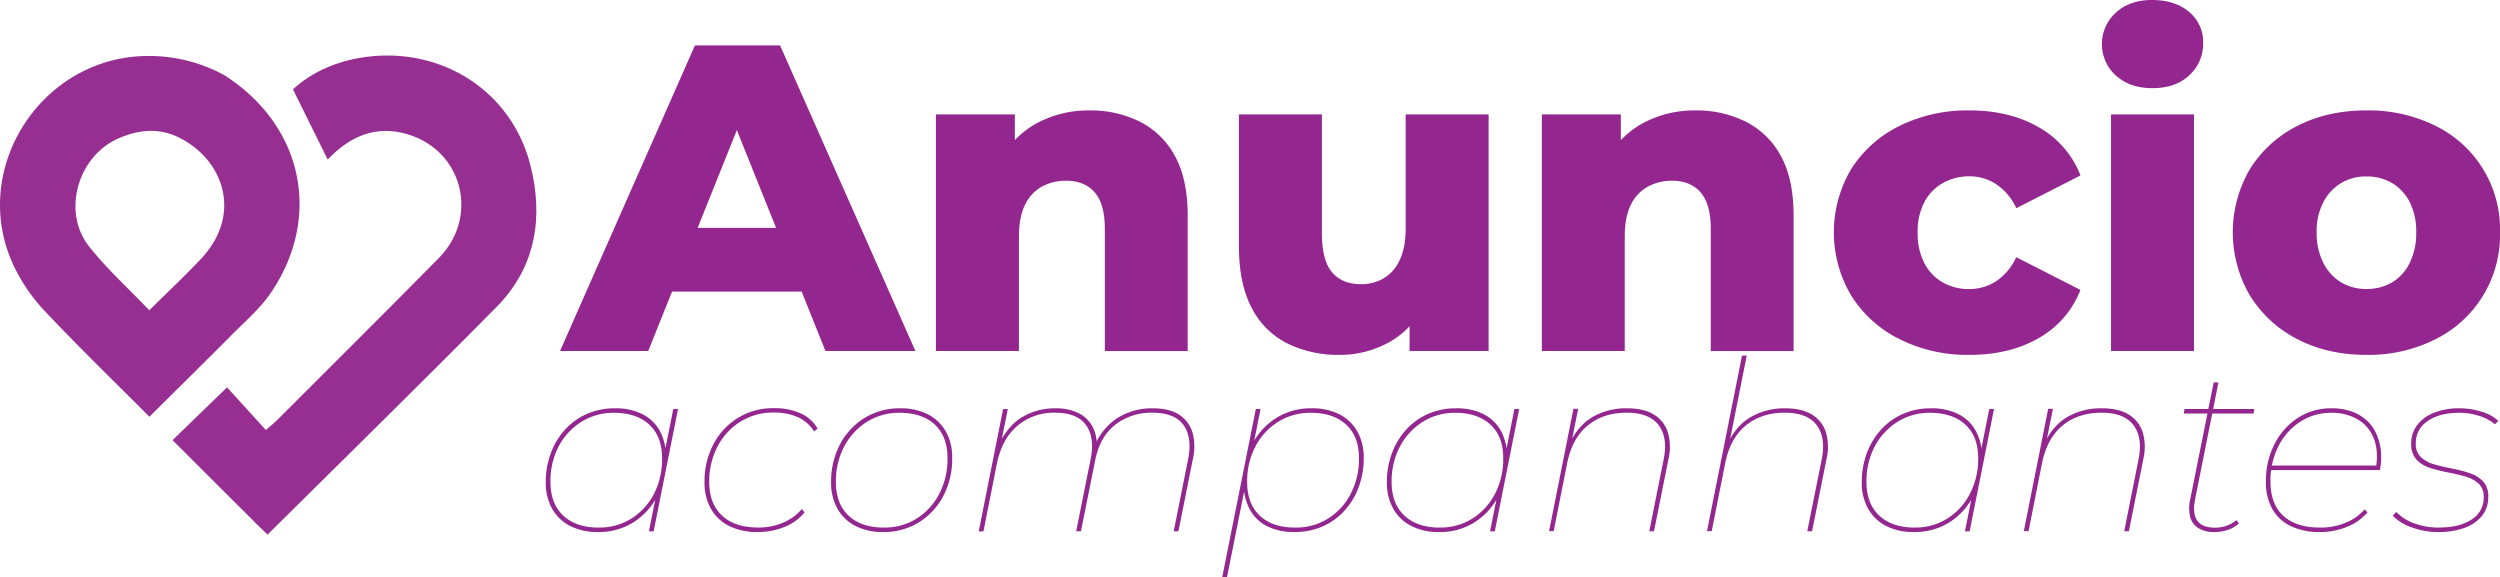 <svg id="Camada_1" data-name="Camada 1" xmlns="http://www.w3.org/2000/svg" viewBox="0 0 978 225.82"><defs><style>.cls-1,.cls-2{fill:#93278f;}.cls-1{opacity:0.96;}</style></defs><path class="cls-1" d="M96.43,417.62c31,19.54,38.85,55.51,18.46,85.43-4.11,6-9.86,11-15.06,16.2-10.57,10.65-21.28,21.17-32.39,32.19-13.6-13.65-27.51-27.12-40.78-41.19a69.55,69.55,0,0,1-12.33-17.94c-17.63-37.6,10.74-81.7,52.24-82a61.42,61.42,0,0,1,29.86,7.33M54.57,442.9C39,450.36,33.44,471.67,43.83,484.8c7.08,8.92,15.65,16.67,23.57,25,7.22-7.16,14-13.5,20.37-20.29,16.14-17.3,8.74-38.53-8.61-47.22C71.42,438.37,63.23,438.92,54.57,442.9Z" transform="translate(-9 -388.41)"/><path class="cls-1" d="M109.09,593.12c-11-11-21.73-21.7-32.59-32.52l21.31-20.66L113,556.62c2-1.75,3.12-2.59,4.1-3.57,21.22-21.22,42.52-42.37,63.61-63.73,15.19-15.39,9.94-40.16-10.18-47.69-10.77-4-20.88-1.92-29.66,5.7-1.35,1.18-2.62,2.45-3.7,3.46-4.46-9-8.86-17.92-13.56-27.42,7.59-7,17.58-11.24,28.57-12.69,29.61-3.92,56.76,13.25,64.22,42,5.27,20.24,2.42,40-13,55.66-29.55,29.93-59.62,59.33-89.74,89.21C112.47,596.37,110.91,594.9,109.09,593.12Z" transform="translate(-9 -388.41)"/><path class="cls-2" d="M228.09,525.71l52.77-119.54h33.3L367.1,525.71H331.92l-41.32-103h13.32l-41.33,103ZM257,502.48l8.71-24.93h58.41l8.71,24.93Z" transform="translate(-9 -388.41)"/><path class="cls-2" d="M435.41,431.61A42.86,42.86,0,0,1,454.88,436a31.81,31.81,0,0,1,13.74,13.4q5,9.06,5,23.4v52.94H441.22V478.06q0-9.9-4-14.43T426,459.11a19.44,19.44,0,0,0-9.4,2.3A15.88,15.88,0,0,0,410,468.5q-2.38,4.78-2.39,12.46v44.75H375.13V433.15H406v26.3l-6-7.69a35.49,35.49,0,0,1,14.52-15.11A42.69,42.69,0,0,1,435.41,431.61Z" transform="translate(-9 -388.41)"/><path class="cls-2" d="M532.92,527.24a45,45,0,0,1-20.24-4.44,31.57,31.57,0,0,1-14-13.91q-5-9.48-5-24V433.15h32.45V479.6q0,10.75,4,15.37t11.35,4.61a17.39,17.39,0,0,0,8.71-2.22,15.83,15.83,0,0,0,6.32-7.09q2.38-4.86,2.39-12.55V433.15h32.45v92.56H560.42V499.58l6,7.34a32.64,32.64,0,0,1-13.83,15.28A39.69,39.69,0,0,1,532.92,527.24Z" transform="translate(-9 -388.41)"/><path class="cls-2" d="M672.44,431.61A42.86,42.86,0,0,1,691.91,436a31.83,31.83,0,0,1,13.75,13.4q5,9.06,5,23.4v52.94H678.25V478.06q0-9.9-4-14.43t-11.18-4.52a19.37,19.37,0,0,0-9.39,2.3A15.77,15.77,0,0,0,647,468.5q-2.4,4.78-2.4,12.46v44.75H612.16V433.15h30.91v26.3l-6-7.69a35.49,35.49,0,0,1,14.52-15.11A42.69,42.69,0,0,1,672.44,431.61Z" transform="translate(-9 -388.41)"/><path class="cls-2" d="M779.51,527.24a59.43,59.43,0,0,1-27.41-6.15,47,47,0,0,1-18.87-17,48.46,48.46,0,0,1,0-49.61,46.71,46.71,0,0,1,18.87-16.82,60.17,60.17,0,0,1,27.41-6.06q15.71,0,27.16,6.66a36.87,36.87,0,0,1,16.22,18.79l-25.11,12.8a22.8,22.8,0,0,0-8-9.47,19.23,19.23,0,0,0-10.42-3A20.74,20.74,0,0,0,769.09,460a18.22,18.22,0,0,0-7.25,7.43,24.47,24.47,0,0,0-2.65,11.87,25.37,25.37,0,0,0,2.65,12.12,18.15,18.15,0,0,0,7.25,7.52,20.84,20.84,0,0,0,10.25,2.56,19.31,19.31,0,0,0,10.42-3,22.77,22.77,0,0,0,8-9.48l25.11,12.81a36.88,36.88,0,0,1-16.22,18.78Q795.22,527.24,779.51,527.24Z" transform="translate(-9 -388.41)"/><path class="cls-2" d="M851.07,422.9q-8.9,0-14.35-4.95a16.57,16.57,0,0,1,0-24.59q5.46-5,14.35-4.95t14.34,4.69a15.17,15.17,0,0,1,5.46,12,16.68,16.68,0,0,1-5.37,12.72Q860.12,422.9,851.07,422.9ZM834.84,525.71V433.15h32.45v92.56Z" transform="translate(-9 -388.41)"/><path class="cls-2" d="M934.74,527.24q-15.19,0-27-6.15a46.87,46.87,0,0,1-18.53-17,49,49,0,0,1,0-49.61,46.54,46.54,0,0,1,18.53-16.82q11.79-6.06,27-6.06a58.7,58.7,0,0,1,27.07,6.06A45,45,0,0,1,987,479.26a45.47,45.47,0,0,1-25.19,41.83A58,58,0,0,1,934.74,527.24Zm0-25.78a19.39,19.39,0,0,0,10-2.56,18,18,0,0,0,6.92-7.6,26.25,26.25,0,0,0,2.56-12,25.18,25.18,0,0,0-2.56-11.87,18.18,18.18,0,0,0-6.92-7.43,19.29,19.29,0,0,0-10-2.56,18.41,18.41,0,0,0-16.82,10,24.47,24.47,0,0,0-2.64,11.87,25.51,25.51,0,0,0,2.64,12,18.67,18.67,0,0,0,7,7.6A19.1,19.1,0,0,0,934.74,501.46Z" transform="translate(-9 -388.41)"/><path class="cls-2" d="M242.86,596.55a23.31,23.31,0,0,1-10.78-2.36,16.86,16.86,0,0,1-7.08-6.76,20.49,20.49,0,0,1-2.5-10.32,32.23,32.23,0,0,1,2-11.48,28.32,28.32,0,0,1,5.6-9.21,25.51,25.51,0,0,1,8.56-6.11,26.93,26.93,0,0,1,10.88-2.17,23.24,23.24,0,0,1,10.83,2.31,16,16,0,0,1,6.8,6.62,21.1,21.1,0,0,1,2.36,10.32,31.44,31.44,0,0,1-3.28,14.86,26.45,26.45,0,0,1-9.4,10.46A25.41,25.41,0,0,1,242.86,596.55Zm.28-1.76A23.53,23.53,0,0,0,256,591.27a24.68,24.68,0,0,0,8.84-9.67A29.45,29.45,0,0,0,268,567.67q0-8.52-5-13.14t-13.84-4.63a23.46,23.46,0,0,0-12.77,3.56,25.13,25.13,0,0,0-8.89,9.67A29.23,29.23,0,0,0,224.35,577q0,8.41,5,13.1T243.14,594.79Zm19.72,1.48,3.33-16.66,2.41-6.48.27-7.13,3.52-17.58h1.85l-9.53,47.85Z" transform="translate(-9 -388.41)"/><path class="cls-2" d="M305.44,596.55a24.54,24.54,0,0,1-11.16-2.36,16.63,16.63,0,0,1-7.17-6.76,20.49,20.49,0,0,1-2.5-10.32,31,31,0,0,1,3.52-15,26.59,26.59,0,0,1,9.62-10.27,26.19,26.19,0,0,1,14-3.75,24.53,24.53,0,0,1,10.41,2,14.62,14.62,0,0,1,6.71,6l-1.39,1.11a14.57,14.57,0,0,0-6.38-5.6,22.78,22.78,0,0,0-9.44-1.8,24.06,24.06,0,0,0-13,3.56,25.08,25.08,0,0,0-8.93,9.67A29.23,29.23,0,0,0,286.46,577q0,8.41,5,13.1t14.25,4.67a24.16,24.16,0,0,0,9.63-1.9,19,19,0,0,0,7.31-5.32l1.11,1.3a19,19,0,0,1-7.87,5.69A27.45,27.45,0,0,1,305.44,596.55Z" transform="translate(-9 -388.41)"/><path class="cls-2" d="M354.49,596.55a23.28,23.28,0,0,1-10.78-2.36,16.8,16.8,0,0,1-7.08-6.76,20.49,20.49,0,0,1-2.5-10.32,31.24,31.24,0,0,1,3.47-14.86,26.76,26.76,0,0,1,9.58-10.32,26,26,0,0,1,14-3.79A23.26,23.26,0,0,1,372,550.5a16.92,16.92,0,0,1,7,6.71,20.44,20.44,0,0,1,2.5,10.37,31.18,31.18,0,0,1-3.47,14.85,26.71,26.71,0,0,1-9.58,10.33A26,26,0,0,1,354.49,596.55Zm.28-1.76a23.55,23.55,0,0,0,12.82-3.52,24.75,24.75,0,0,0,8.84-9.67,29.45,29.45,0,0,0,3.24-13.93q0-8.52-4.95-13.14t-13.84-4.63a23.46,23.46,0,0,0-12.77,3.56,25.13,25.13,0,0,0-8.89,9.67A29.23,29.23,0,0,0,336,577q0,8.41,4.95,13.1T354.77,594.79Z" transform="translate(-9 -388.41)"/><path class="cls-2" d="M459.92,548.14q6.57,0,10.41,2.54a12.53,12.53,0,0,1,5.19,7,21,21,0,0,1,.13,10.32L470,596.27h-1.85L473.8,568q1.67-8.41-1.8-13.28t-12.17-4.86a23,23,0,0,0-14.44,4.63q-6,4.62-7.87,13.6l-5.65,28.14H430L435.67,568q1.66-8.41-1.81-13.28t-12.17-4.86A22,22,0,0,0,407,555q-6,5.09-8,14.72l-5.27,26.56h-1.85l9.53-47.85h1.85l-2.78,13.88-.92.47q3.51-7.69,9.26-11.16a24.72,24.72,0,0,1,13.05-3.47,19.61,19.61,0,0,1,8.93,1.81,12.59,12.59,0,0,1,5.41,5,15,15,0,0,1,1.85,7.59l-.64-.19a23.5,23.5,0,0,1,9.21-10.73A25.28,25.28,0,0,1,459.92,548.14Z" transform="translate(-9 -388.41)"/><path class="cls-2" d="M487.13,614.23l13.15-65.81h1.85l-3.34,16.66-2.4,6.48-.28,7.13L489,614.23Zm28.33-17.68a23.31,23.31,0,0,1-10.84-2.31,15.75,15.75,0,0,1-6.75-6.62,22.27,22.27,0,0,1-2.41-10.32,32.55,32.55,0,0,1,3.33-14.91,26.06,26.06,0,0,1,9.4-10.41,25.46,25.46,0,0,1,13.93-3.84A23.21,23.21,0,0,1,533,550.5a17,17,0,0,1,7,6.71,20.54,20.54,0,0,1,2.49,10.37,32.14,32.14,0,0,1-2,11.47,27.94,27.94,0,0,1-5.6,9.21,25,25,0,0,1-8.56,6.11A26.75,26.75,0,0,1,515.46,596.55Zm.27-1.76a23.53,23.53,0,0,0,12.82-3.52,24.68,24.68,0,0,0,8.84-9.67,29.45,29.45,0,0,0,3.24-13.93q0-8.52-5-13.14t-13.84-4.63a23.6,23.6,0,0,0-12.77,3.52,24.71,24.71,0,0,0-8.89,9.62,29.37,29.37,0,0,0-3.24,14q0,8.41,4.95,13.1T515.73,594.79Z" transform="translate(-9 -388.41)"/><path class="cls-2" d="M571.92,596.55a23.32,23.32,0,0,1-10.79-2.36,16.86,16.86,0,0,1-7.08-6.76,20.59,20.59,0,0,1-2.5-10.32,32.46,32.46,0,0,1,2-11.48,28.49,28.49,0,0,1,5.6-9.21,25.51,25.51,0,0,1,8.56-6.11,26.93,26.93,0,0,1,10.88-2.17,23.24,23.24,0,0,1,10.83,2.31,16,16,0,0,1,6.8,6.62,21.1,21.1,0,0,1,2.36,10.32,31.32,31.32,0,0,1-3.28,14.86,26.45,26.45,0,0,1-9.4,10.46A25.4,25.4,0,0,1,571.92,596.55Zm.28-1.76A23.57,23.57,0,0,0,585,591.27a24.73,24.73,0,0,0,8.83-9.67,29.45,29.45,0,0,0,3.24-13.93q0-8.52-5-13.14T578.3,549.9a23.46,23.46,0,0,0-12.77,3.56,25.21,25.21,0,0,0-8.89,9.67A29.23,29.23,0,0,0,553.4,577q0,8.41,5,13.1T572.2,594.79Zm19.71,1.48,3.33-16.66,2.41-6.48.28-7.13,3.51-17.58h1.86l-9.54,47.85Z" transform="translate(-9 -388.41)"/><path class="cls-2" d="M645.5,548.14q6.66,0,10.65,2.54a12.5,12.5,0,0,1,5.36,7A20.59,20.59,0,0,1,661.7,568l-5.65,28.23H654.2L659.85,568q1.67-8.41-2-13.28t-12.54-4.86q-9.08,0-15.18,5t-8.06,14.77l-5.27,26.56H615l9.53-47.85h1.85l-2.77,13.88-.93.47q3.42-7.69,9.35-11.16A26.26,26.26,0,0,1,645.5,548.14Z" transform="translate(-9 -388.41)"/><path class="cls-2" d="M707.33,548.14q6.66,0,10.65,2.54a12.5,12.5,0,0,1,5.36,7,20.59,20.59,0,0,1,.19,10.32l-5.65,28.23H716L721.68,568q1.67-8.41-2-13.28t-12.54-4.86q-9.07,0-15.18,5t-8.06,14.77l-5.27,26.56h-1.85l13.7-68.68h1.85L685.4,562.3l-.93.47q3.42-7.69,9.35-11.16A26.26,26.26,0,0,1,707.33,548.14Z" transform="translate(-9 -388.41)"/><path class="cls-2" d="M757.69,596.55a23.32,23.32,0,0,1-10.79-2.36,16.86,16.86,0,0,1-7.08-6.76,20.49,20.49,0,0,1-2.5-10.32,32.46,32.46,0,0,1,2-11.48,28.49,28.49,0,0,1,5.6-9.21,25.51,25.51,0,0,1,8.56-6.11,26.93,26.93,0,0,1,10.88-2.17,23.24,23.24,0,0,1,10.83,2.31,16,16,0,0,1,6.8,6.62,21.1,21.1,0,0,1,2.36,10.32,31.32,31.32,0,0,1-3.28,14.86,26.45,26.45,0,0,1-9.4,10.46A25.4,25.4,0,0,1,757.69,596.55Zm.27-1.76a23.53,23.53,0,0,0,12.82-3.52,24.68,24.68,0,0,0,8.84-9.67,29.45,29.45,0,0,0,3.24-13.93q0-8.52-5-13.14t-13.84-4.63a23.46,23.46,0,0,0-12.77,3.56,25.13,25.13,0,0,0-8.89,9.67A29.23,29.23,0,0,0,739.17,577q0,8.41,5,13.1T758,594.79Zm19.72,1.48L781,579.61l2.41-6.48.28-7.13,3.51-17.58h1.86l-9.54,47.85Z" transform="translate(-9 -388.41)"/><path class="cls-2" d="M831.27,548.14q6.66,0,10.65,2.54a12.5,12.5,0,0,1,5.36,7,20.59,20.59,0,0,1,.19,10.32l-5.65,28.23H840L845.62,568q1.67-8.41-2-13.28t-12.54-4.86q-9.08,0-15.18,5t-8.06,14.77l-5.27,26.56h-1.85l9.53-47.85h1.85l-2.78,13.88-.92.47q3.42-7.69,9.35-11.16A26.26,26.26,0,0,1,831.27,548.14Z" transform="translate(-9 -388.41)"/><path class="cls-2" d="M863.3,550.18l.28-1.76h27.3l-.28,1.76Zm11.94,46.37A11.37,11.37,0,0,1,869,595a7.3,7.3,0,0,1-3.2-4.35,15.13,15.13,0,0,1,0-6.8L875,538h1.85l-9.07,45.45c-.8,3.82-.55,6.68.74,8.56s3.61,2.82,6.94,2.82a13.55,13.55,0,0,0,4.54-.74,12.19,12.19,0,0,0,3.89-2.22l1,1.29a12.28,12.28,0,0,1-4.54,2.6A16.72,16.72,0,0,1,875.24,596.55Z" transform="translate(-9 -388.41)"/><path class="cls-2" d="M916.52,596.55a25.78,25.78,0,0,1-11.34-2.31,16.31,16.31,0,0,1-7.26-6.71,21.33,21.33,0,0,1-2.5-10.7,31.54,31.54,0,0,1,3.33-14.62,26.59,26.59,0,0,1,9.12-10.28,23.4,23.4,0,0,1,13.1-3.79,22.07,22.07,0,0,1,10.46,2.31,16.16,16.16,0,0,1,6.71,6.67,21.67,21.67,0,0,1,2.36,10.46,22.79,22.79,0,0,1-.14,2.45c-.1.83-.2,1.59-.33,2.27H896.9l.37-1.76H939.2l-.74,1q1.11-7-.93-11.85a14.83,14.83,0,0,0-6.34-7.31A20,20,0,0,0,921,549.9a21.84,21.84,0,0,0-12.18,3.52,24.36,24.36,0,0,0-8.51,9.58,29.9,29.9,0,0,0-3.1,13.83q0,8.7,5,13.33t14.43,4.63a25.53,25.53,0,0,0,10-1.9,19.39,19.39,0,0,0,7.41-5.23l1.11,1.21a20.59,20.59,0,0,1-7.82,5.55A27.05,27.05,0,0,1,916.52,596.55Z" transform="translate(-9 -388.41)"/><path class="cls-2" d="M962.8,596.55a29.34,29.34,0,0,1-10.27-1.81,19.09,19.09,0,0,1-7.5-4.58l1.39-1.48a17.88,17.88,0,0,0,7.13,4.49,27,27,0,0,0,9.34,1.62q8.25,0,13-3.15a9.89,9.89,0,0,0,4.73-8.7,6.9,6.9,0,0,0-2-5.37,13.13,13.13,0,0,0-5.28-2.77q-3.24-.93-6.89-1.62a56,56,0,0,1-6.9-1.76,12.17,12.17,0,0,1-5.28-3.29,8.87,8.87,0,0,1-2-6.2,11.6,11.6,0,0,1,2.36-7.26,15.16,15.16,0,0,1,6.62-4.82,26.42,26.42,0,0,1,9.9-1.71,28.77,28.77,0,0,1,8.56,1.3,16.2,16.2,0,0,1,6.62,3.61l-1.3,1.38a17.48,17.48,0,0,0-6.29-3.37A25.34,25.34,0,0,0,971,549.9q-7.68,0-12.31,3.24a10.1,10.1,0,0,0-4.63,8.7,7,7,0,0,0,2,5.41,12.63,12.63,0,0,0,5.27,2.83q3.24.92,6.9,1.62a49.89,49.89,0,0,1,6.89,1.8,13,13,0,0,1,5.28,3.24,8.49,8.49,0,0,1,2,6.11,11.46,11.46,0,0,1-2.4,7.31,15.31,15.31,0,0,1-6.8,4.72A29.46,29.46,0,0,1,962.8,596.55Z" transform="translate(-9 -388.41)"/></svg>